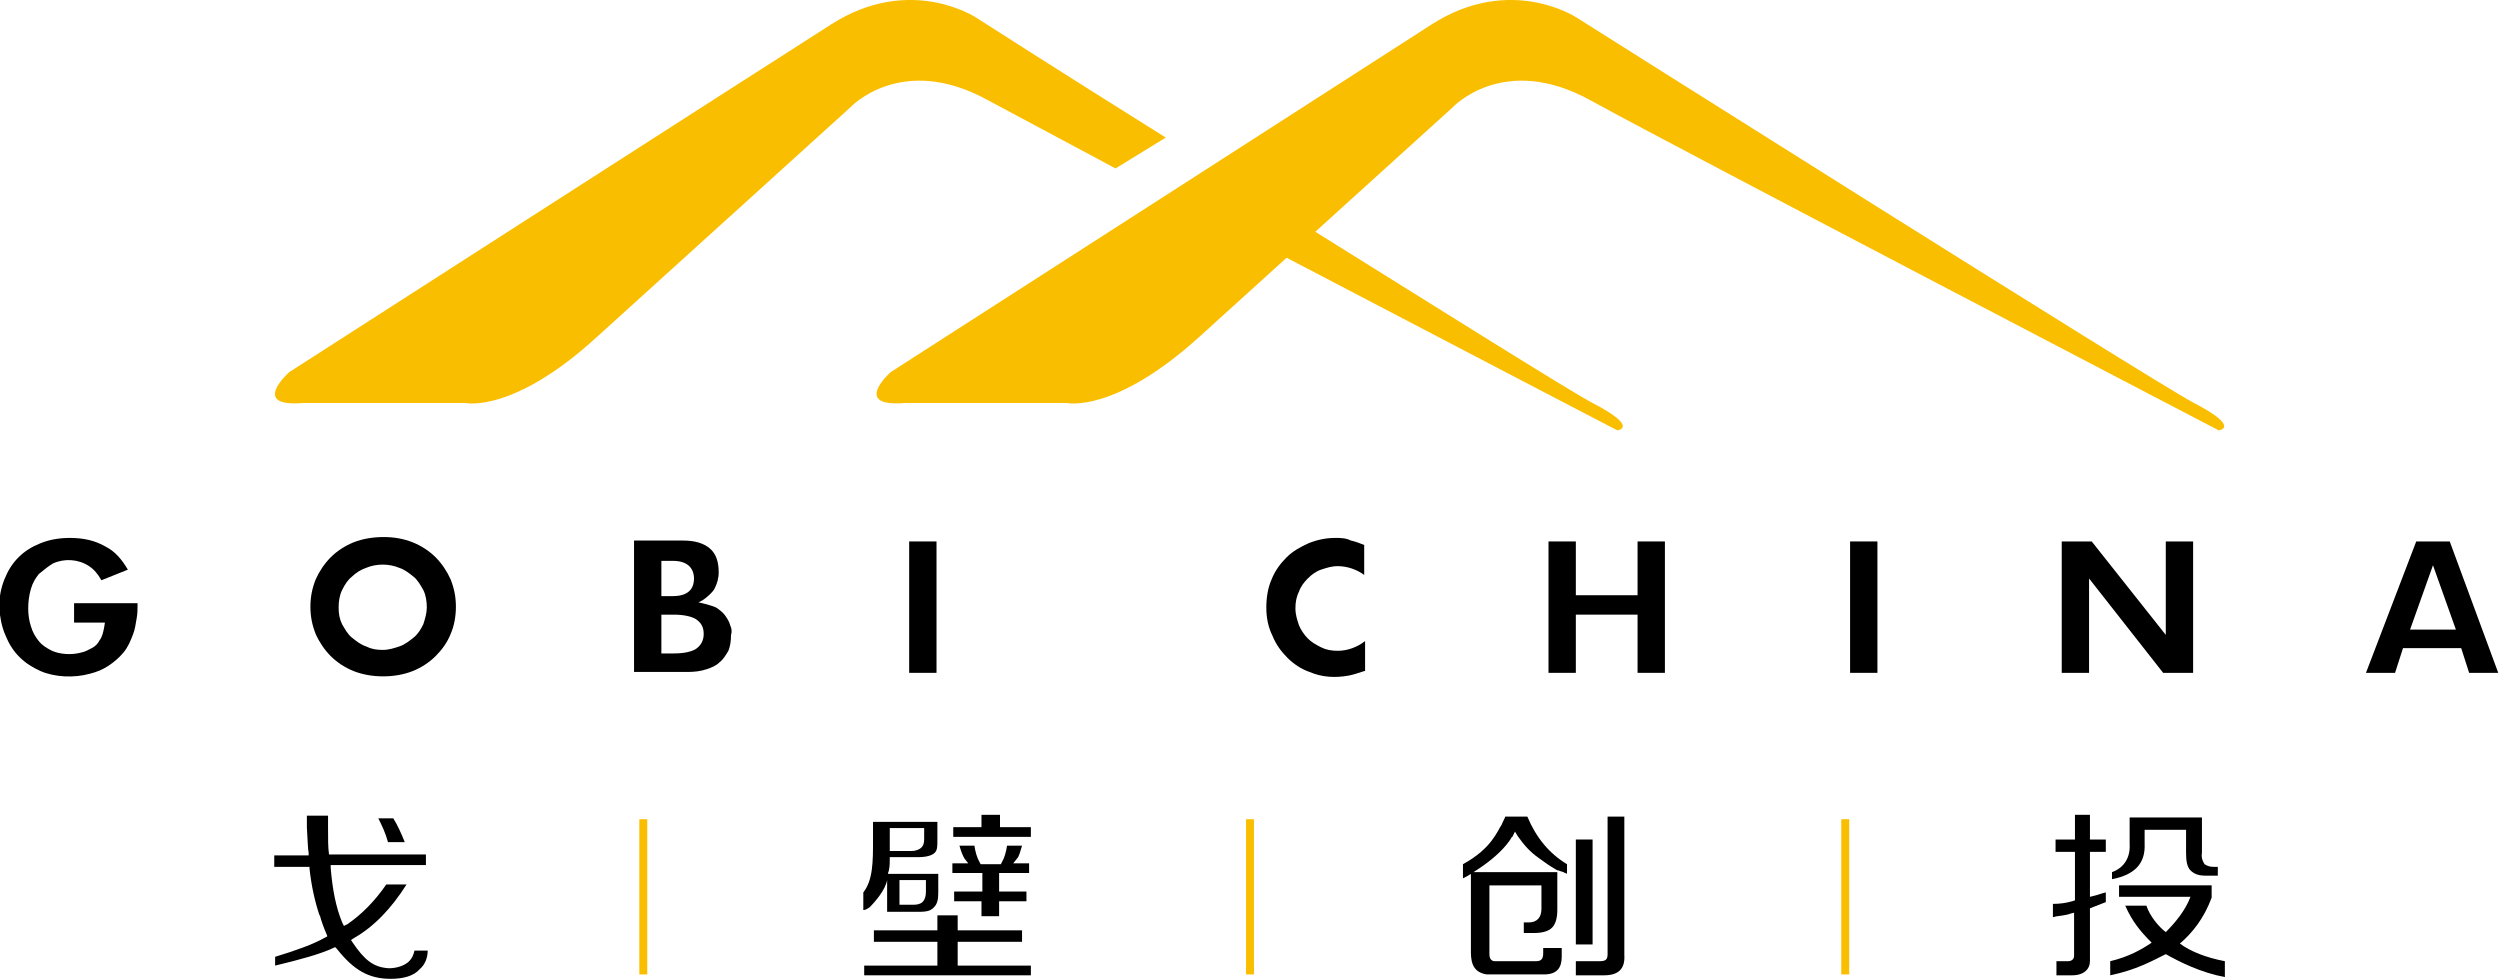 <!-- Generator: Adobe Illustrator 22.1.0, SVG Export Plug-In  -->
<svg version="1.1"
	 xmlns="http://www.w3.org/2000/svg" xmlns:xlink="http://www.w3.org/1999/xlink" xmlns:a="http://ns.adobe.com/AdobeSVGViewerExtensions/3.0/"
	 x="0px" y="0px" width="283.5px" height="111px" viewBox="0 0 283.5 111" style="enable-background:new 0 0 283.5 111;"
	 xml:space="preserve">
<style type="text/css">
	.st0{fill-rule:evenodd;clip-rule:evenodd;fill:#fabe00;}
	.st1{fill:#fabe00;}
</style>
<defs>
</defs>
<g>
	<g>
		<g>
			<path class="st0" d="M102.6,45.7H121c0,0,5.4,1.2,15-7.5l28.7-26c0,0,5.8-6.3,15.7-0.8c10,5.5,71.2,37.4,71.2,37.4
				s2.6-0.3-2.8-3.1c-5.4-2.9-70-43.7-70-43.7s-7.5-5-16.5,0.8C153.3,8.6,101,42.2,101,42.2S96.5,46.2,102.6,45.7z"/>
		</g>
		<g>
			<path class="st0" d="M144.7,28.6c18.9,9.9,38.7,20.2,38.7,20.2s2.6-0.3-2.8-3.1c-2.5-1.3-17.3-10.6-32.7-20.2L144.7,28.6z
				 M34.3,45.7h18.5c0,0,5.4,1.2,14.9-7.5l28.7-26c0,0,5.8-6.3,15.7-0.8c2.4,1.3,7.7,4.1,14.4,7.7l5.7-3.5
				C120.2,8.1,110.7,2,110.7,2s-7.5-5-16.5,0.8c-9.1,5.8-61.4,39.4-61.4,39.4S28.3,46.2,34.3,45.7z"/>
		</g>
	</g>
	<g>
		<path d="M11.8,71.2c-0.1,0.5-0.2,1-0.5,1.4c-0.2,0.4-0.5,0.7-0.9,0.9c-0.4,0.2-0.7,0.4-1.2,0.5c-1.1,0.3-2.4,0.2-3.3-0.2
			c-0.6-0.3-1.1-0.6-1.5-1.1c-0.4-0.5-0.7-1-0.9-1.7c-0.2-0.6-0.3-1.3-0.3-2c0-0.8,0.1-1.5,0.3-2.2c0.2-0.7,0.5-1.2,0.9-1.7
			C5,64.6,5.5,64.2,6,63.9c1.3-0.6,2.9-0.5,4.1,0.3c0.6,0.4,1,0.9,1.4,1.6l3-1.2c-0.7-1.2-1.5-2.1-2.5-2.6c-1.2-0.7-2.5-1-4.1-1
			c-1.2,0-2.3,0.2-3.3,0.6c-1,0.4-1.8,0.9-2.5,1.6c-0.7,0.7-1.2,1.5-1.6,2.5c-0.4,1-0.6,2.1-0.6,3.2C0,70,0.2,71.1,0.6,72
			c0.4,1,0.9,1.8,1.6,2.5c0.7,0.7,1.5,1.2,2.4,1.6c1.6,0.7,3.8,0.8,5.6,0.3c0.8-0.2,1.5-0.5,2.1-0.9c0.6-0.4,1.2-0.9,1.7-1.5
			c0.5-0.6,0.8-1.3,1.1-2.1c0.2-0.5,0.3-1.2,0.4-1.8c0.1-0.5,0.1-1.1,0.1-1.7H8.4v2.2h3.5L11.8,71.2z"/>
		<path d="M49.4,63.2c-0.7-0.7-1.6-1.3-2.6-1.7c-1-0.4-2.1-0.6-3.3-0.6c-1.2,0-2.4,0.2-3.4,0.6c-1,0.4-1.9,1-2.6,1.7
			c-0.7,0.7-1.3,1.6-1.7,2.5c-0.4,1-0.6,2-0.6,3.1c0,1.1,0.2,2.1,0.6,3.1c0.4,0.9,1,1.8,1.7,2.5c0.7,0.7,1.6,1.3,2.6,1.7
			c2,0.8,4.7,0.8,6.7,0c1-0.4,1.9-1,2.6-1.7c0.7-0.7,1.3-1.5,1.7-2.5c0.4-0.9,0.6-2,0.6-3.1c0-1.1-0.2-2.1-0.6-3.1
			C50.7,64.8,50.1,63.9,49.4,63.2z M48,70.8c-0.3,0.6-0.6,1.1-1.1,1.5c-0.5,0.4-1,0.8-1.6,1c-0.6,0.2-1.2,0.4-1.9,0.4
			c-0.7,0-1.3-0.1-1.9-0.4c-0.6-0.2-1.1-0.6-1.6-1c-0.5-0.4-0.8-1-1.1-1.5c-0.3-0.6-0.4-1.2-0.4-1.9c0-0.7,0.1-1.4,0.4-2
			c0.3-0.6,0.6-1.1,1.1-1.5c0.4-0.4,1-0.8,1.6-1c1.2-0.5,2.6-0.5,3.8,0c0.6,0.2,1.1,0.6,1.6,1c0.5,0.4,0.8,1,1.1,1.5
			c0.3,0.6,0.4,1.3,0.4,2C48.4,69.5,48.2,70.2,48,70.8z"/>
		<rect x="103.1" y="61.4" width="3.1" height="14.9"/>
		<path d="M151.4,61c-1,0-2,0.2-3,0.6c-0.9,0.4-1.8,0.9-2.5,1.6c-0.7,0.7-1.3,1.5-1.7,2.5c-0.4,0.9-0.6,2-0.6,3.2
			c0,1.1,0.2,2.2,0.7,3.2c0.4,1,1,1.8,1.7,2.5c0.7,0.7,1.6,1.3,2.5,1.6c1.4,0.6,2.9,0.7,4.5,0.4c0.5-0.1,1.1-0.3,1.7-0.5l0.1,0v-3.4
			c-0.9,0.7-2,1.1-3.1,1.1c-0.7,0-1.3-0.1-1.9-0.4c-0.6-0.3-1.1-0.6-1.5-1c-0.4-0.4-0.8-1-1-1.5c-0.2-0.6-0.4-1.2-0.4-1.9
			c0-0.7,0.1-1.3,0.4-1.9c0.2-0.6,0.6-1.1,1-1.5c0.4-0.4,0.9-0.8,1.5-1c0.6-0.2,1.2-0.4,1.9-0.4c1.1,0,2.2,0.4,3,1v-3.4
			c-0.5-0.2-1-0.4-1.5-0.5C152.6,61,152,61,151.4,61z"/>
		<polygon points="178.7,61.4 175.6,61.4 175.6,76.3 178.7,76.3 178.7,69.7 185.7,69.7 185.7,76.3 188.8,76.3 188.8,61.4
			185.7,61.4 185.7,67.5 178.7,67.5 		"/>
		<rect x="209.8" y="61.4" width="3.1" height="14.9"/>
		<polygon points="233.8,61.4 233.8,76.3 236.9,76.3 236.9,65.6 245.3,76.3 248.7,76.3 248.7,61.4 245.6,61.4 245.6,72 237.2,61.4
					"/>
		<path d="M277.8,61.4H274l-5.7,14.9h3.3l0.9-2.8h6.6l0.9,2.8h3.3L277.8,61.4z M273.3,71.4l2.6-7.3l2.6,7.3H273.3z"/>
		<path d="M82.8,70.9c-0.1-0.4-0.3-0.7-0.5-1c-0.2-0.3-0.4-0.5-0.8-0.8c-0.2-0.2-0.5-0.3-0.8-0.4c-0.6-0.2-1.5-0.4-1.5-0.4
			c0.6-0.2,1.3-0.9,1.3-0.9c0.2-0.2,0.5-0.5,0.6-0.8c0.2-0.4,0.4-1,0.4-1.7c0-1.2-0.3-2.1-1-2.7c-0.7-0.6-1.7-0.9-3-0.9h-5.6v14.9
			H78c0.8,0,1.5-0.1,2.1-0.3c0.6-0.2,1.1-0.4,1.5-0.8c0.4-0.3,0.7-0.8,1-1.3c0.2-0.5,0.3-1.1,0.3-1.8C83,71.7,83,71.3,82.8,70.9z
			 M75,63.6h1.3c2.1,0,2.4,1.3,2.4,2c0,0.8-0.3,2-2.4,2H75V63.6z M78.9,73.6c-0.5,0.3-1.3,0.5-2.5,0.5H75v-4.4h1.4
			c1.1,0,2,0.2,2.5,0.5c0.6,0.4,0.9,0.9,0.9,1.7C79.8,72.6,79.5,73.2,78.9,73.6z"/>
	</g>
	<g>
		<g>
			<path d="M182.3,92.6v15.6c0,0.6-0.2,0.8-0.9,0.8h-2.7v1.6h3.2c1.6,0,2.4-0.7,2.3-2.3V92.6H182.3z"/>
			<rect x="178.7" y="95.2" width="1.9" height="11.9"/>
			<path d="M173.2,92.6h-2.5c-0.1,0.3-0.3,0.6-0.4,0.9c-0.5,0.7-1.1,2.7-4.4,4.5v1.6c0,0,0.4-0.2,0.4-0.2l0.5-0.3v8.6v0.3
				c0,1.5,0.5,2.3,1.8,2.5h6.3v0l0.2,0c1.5,0,2-0.8,2-2v-1h-2.1v0.6c0,0.6-0.2,0.9-0.8,0.9l-4.7,0c-0.2,0-0.4-0.1-0.5-0.3
				c-0.1-0.2-0.1-0.4-0.1-0.6c0,0,0,0,0,0v-0.2c0,0,0,0,0,0l0-7.5l5.9,0v2.7c0,0.9-0.5,1.5-1.4,1.5h-0.6v1.2h1.2
				c0.9,0,1.6-0.2,2-0.6c0.4-0.4,0.6-1.1,0.6-2v-4.3h-9.5l0.9-0.6c1.6-1.1,2.8-2.3,3.4-3.3c0-0.1,0.1-0.1,0.1-0.1l0.3-0.6l0.3,0.5
				c0.7,1,1.4,1.8,2.4,2.5l0.7,0.5l0,0c0.4,0.3,0.9,0.6,1.4,0.9l0.1,0c0.1,0,0.2,0.1,0.3,0.1l0.3,0.1c0.1,0.1,0.3,0.1,0.4,0.2V98
				C175.7,96.8,174.2,95,173.2,92.6z"/>
		</g>
		<g>
			<path d="M247.2,107c1.4-1.2,2.7-2.8,3.6-5.2v-1.4h-10.5v1.3h8.1c-0.6,1.6-1.8,3-2.8,4c-0.8-0.6-1.8-1.8-2.2-3H241
				c0.8,1.8,1.7,2.9,3,4.2c-1.2,0.8-2.6,1.6-4.7,2.1v1.6c2.9-0.6,4.7-1.6,6.3-2.4c1.6,0.9,4,2.1,6.7,2.6V109
				C250.2,108.6,248.4,107.9,247.2,107z"/>
			<path d="M243.2,95.7v-1.6h4.7v2.6c0,0.9,0.1,1.6,0.5,2c0.4,0.4,0.9,0.6,1.7,0.6h1.4v-1H251c-0.4,0-0.7-0.1-1-0.3
				c-0.2-0.3-0.4-0.7-0.3-1.3l0-4h-8.2v3c0.1,1.5-0.6,2.7-2,3.2v0.8C242.1,99.2,243.3,97.9,243.2,95.7z"/>
			<path d="M237.3,92.4h-2v2.8h-2.2v1.4h2.2v5.5l-0.3,0.1c-0.7,0.2-1.4,0.3-2.2,0.3v1.5c0.2,0,0.3-0.1,0.5-0.1
				c0.8-0.1,1.3-0.2,1.5-0.3l0.4-0.1v3l0,0v1.9c0,0.3-0.2,0.6-0.7,0.6h-1.3v1.6h1.8c1.3,0,2-0.7,2-1.6l0-3.7l0,0V103l1.8-0.7v-1.1
				c-0.5,0.1-0.9,0.3-1.4,0.4l-0.4,0.1v-5.1h1.8v-1.4h-1.8V92.4z"/>
		</g>
		<g>
			<path d="M47,107.8c-0.1,0.5-0.3,0.9-0.6,1.2c-0.5,0.5-1.4,0.8-2.3,0.8c-1.8-0.1-2.8-1-4.1-2.9l-0.2-0.3l0.3-0.2
				c2.3-1.3,4.3-3.4,6-6.1h-2.3c-1.3,1.9-2.8,3.4-4.4,4.5L39,105l-0.2-0.4c-0.7-1.7-1.1-3.7-1.3-6.2l0-0.3h10.8v-0.1h0V97h0v-0.1
				h-11l0-0.1c-0.1-0.7-0.1-1.6-0.1-3c0-0.5,0-0.9,0-1.3h-2.4c0,0.3,0,0.8,0,1.3c0.1,1.6,0.1,2.4,0.2,2.9l0,0.3h-3.9v1.3h4l0,0.2
				c0.2,1.9,0.6,3.7,1.1,5.2l0.1,0.2l0,0c0.1,0.4,0.4,1.3,0.8,2.2l0,0l0,0.1l-0.2,0.1c-1.4,0.8-3.4,1.5-5.7,2.2v1
				c2.9-0.7,5.1-1.3,6.6-2l0.2-0.1l0.2,0.2c1.9,2.4,3.6,3.4,6.1,3.4c1.4,0,2.6-0.3,3.3-1.1c0.6-0.5,0.9-1.3,0.9-2.1H47z"/>
			<path d="M45.9,95.5c-0.4-1-0.8-1.9-1.3-2.7h-1.7c0.4,0.8,0.8,1.6,1.1,2.7H45.9z"/>
		</g>
		<g>
			<polygon points="108.6,109.5 108.6,106.8 115.9,106.8 115.9,105.5 108.6,105.5 108.6,103.8 106.3,103.8 106.3,105.5 99.1,105.5
				99.1,106.8 106.3,106.8 106.3,109.5 98,109.5 98,110.6 116.9,110.6 116.9,109.5 			"/>
			<polygon points="116.9,93.8 113.4,93.8 113.4,92.4 111.3,92.4 111.3,93.8 108.1,93.8 108.1,94.9 116.9,94.9 			"/>
			<path d="M111.3,101.1h-3.1v1.1h3.1v1.7h2v-1.7h3.1v-1.1h-3.1V99h3.4v-1.1h-1.8l0.4-0.5c0.3-0.3,0.4-0.9,0.6-1.5h-1.7
				c-0.1,0.7-0.3,1.4-0.6,1.9l-0.1,0.2h-2.3l-0.1-0.2c-0.3-0.5-0.5-1.2-0.6-1.9h-1.7c0.2,0.7,0.4,1.2,0.6,1.5l0.4,0.5h-1.8V99h3.4
				V101.1z"/>
			<path d="M98.6,102.9c0.7-0.7,1.8-2,2-3.1v3.6h3.4c0.6,0,1.1,0,1.5-0.2c0.2-0.1,0.3-0.2,0.4-0.3c0.4-0.4,0.5-0.9,0.5-1.7l0-2.1
				h-5.7c0-0.2,0.1-0.3,0.1-0.4c0.1-0.5,0.1-0.9,0.1-1.2c0-0.1,0-0.2,0-0.2v-0.1h3.2c1,0,1.6-0.2,1.9-0.5c0.3-0.3,0.3-0.7,0.3-1.5
				l0-2h-7.3v2.1c0,2.4,0,4.5-1.1,5.9v2C98.2,103.2,98.4,103,98.6,102.9L98.6,102.9z M102.1,99.8h2.9v1.3c0,0.5-0.1,0.9-0.4,1.2
				c-0.2,0.2-0.6,0.3-1,0.3c-0.1,0-0.1,0-0.2,0l-1.4,0V99.8z M101,93.9h3.8v1.3c0,0.4-0.1,0.7-0.3,0.9c-0.2,0.2-0.6,0.4-1.1,0.4
				l-0.1,0c0,0,0,0-0.1,0c0,0,0,0-0.1,0l-2.2,0V93.9z"/>
		</g>
	</g>
	<g>
		<rect x="72.5" y="92.9" class="st1" width="0.9" height="17.6"/>
		<rect x="141.3" y="92.9" class="st1" width="0.9" height="17.6"/>
		<rect x="208.8" y="92.9" class="st1" width="0.9" height="17.6"/>
	</g>
</g>
</svg>
